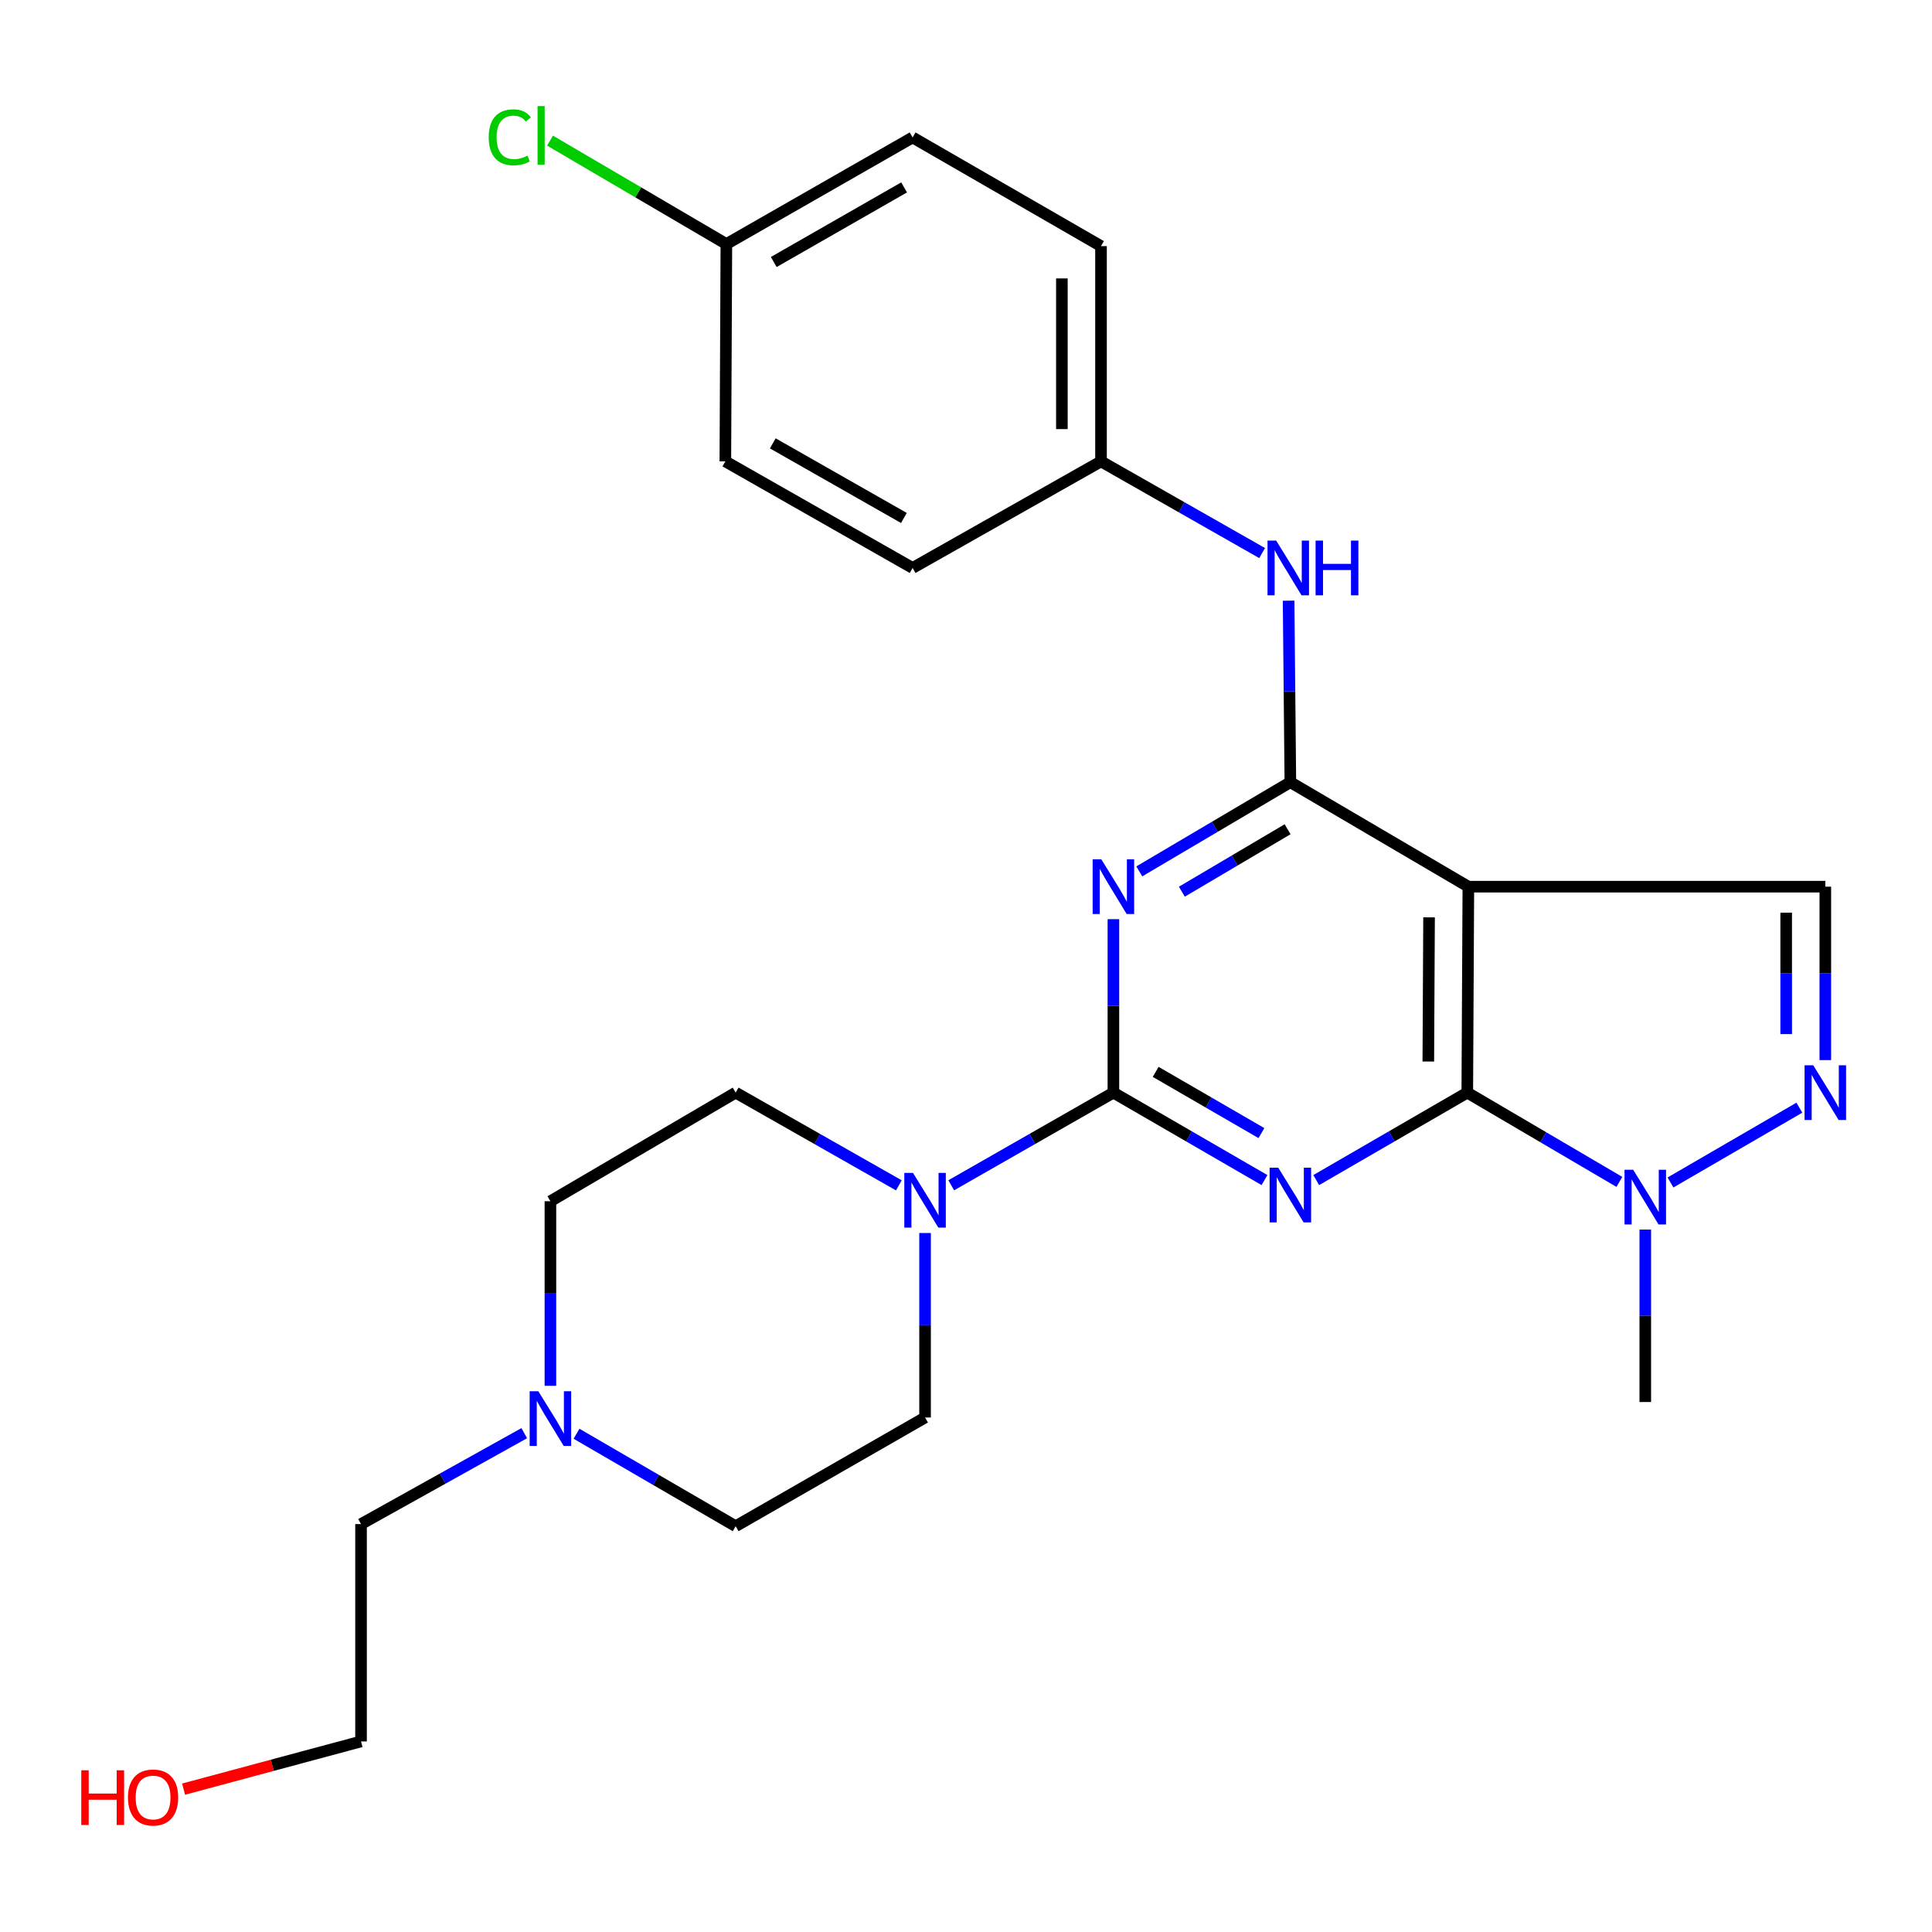 <?xml version='1.0' encoding='iso-8859-1'?>
<svg version='1.1' baseProfile='full'
              xmlns='http://www.w3.org/2000/svg'
                      xmlns:rdkit='http://www.rdkit.org/xml'
                      xmlns:xlink='http://www.w3.org/1999/xlink'
                  xml:space='preserve'
width='1000px' height='1000px' viewBox='0 0 1000 1000'>
<!-- END OF HEADER -->
<rect style='opacity:1.0;fill:#FFFFFF;stroke:none' width='1000' height='1000' x='0' y='0'> </rect>
<path class='bond-0' d='M 654.501,610.814 L 615.399,588.176' style='fill:none;fill-rule:evenodd;stroke:#0000FF;stroke-width:6px;stroke-linecap:butt;stroke-linejoin:miter;stroke-opacity:1' />
<path class='bond-0' d='M 615.399,588.176 L 576.297,565.538' style='fill:none;fill-rule:evenodd;stroke:#000000;stroke-width:6px;stroke-linecap:butt;stroke-linejoin:miter;stroke-opacity:1' />
<path class='bond-0' d='M 652.919,586.492 L 625.548,570.646' style='fill:none;fill-rule:evenodd;stroke:#0000FF;stroke-width:6px;stroke-linecap:butt;stroke-linejoin:miter;stroke-opacity:1' />
<path class='bond-0' d='M 625.548,570.646 L 598.177,554.8' style='fill:none;fill-rule:evenodd;stroke:#000000;stroke-width:6px;stroke-linecap:butt;stroke-linejoin:miter;stroke-opacity:1' />
<path class='bond-1' d='M 681.273,610.813 L 720.369,588.175' style='fill:none;fill-rule:evenodd;stroke:#0000FF;stroke-width:6px;stroke-linecap:butt;stroke-linejoin:miter;stroke-opacity:1' />
<path class='bond-1' d='M 720.369,588.175 L 759.465,565.538' style='fill:none;fill-rule:evenodd;stroke:#000000;stroke-width:6px;stroke-linecap:butt;stroke-linejoin:miter;stroke-opacity:1' />
<path class='bond-2' d='M 576.297,565.538 L 576.297,520.65' style='fill:none;fill-rule:evenodd;stroke:#000000;stroke-width:6px;stroke-linecap:butt;stroke-linejoin:miter;stroke-opacity:1' />
<path class='bond-2' d='M 576.297,520.65 L 576.297,475.762' style='fill:none;fill-rule:evenodd;stroke:#0000FF;stroke-width:6px;stroke-linecap:butt;stroke-linejoin:miter;stroke-opacity:1' />
<path class='bond-7' d='M 576.297,565.538 L 534.328,589.519' style='fill:none;fill-rule:evenodd;stroke:#000000;stroke-width:6px;stroke-linecap:butt;stroke-linejoin:miter;stroke-opacity:1' />
<path class='bond-7' d='M 534.328,589.519 L 492.358,613.501' style='fill:none;fill-rule:evenodd;stroke:#0000FF;stroke-width:6px;stroke-linecap:butt;stroke-linejoin:miter;stroke-opacity:1' />
<path class='bond-3' d='M 759.465,565.538 L 760.017,458.937' style='fill:none;fill-rule:evenodd;stroke:#000000;stroke-width:6px;stroke-linecap:butt;stroke-linejoin:miter;stroke-opacity:1' />
<path class='bond-3' d='M 739.293,549.443 L 739.679,474.822' style='fill:none;fill-rule:evenodd;stroke:#000000;stroke-width:6px;stroke-linecap:butt;stroke-linejoin:miter;stroke-opacity:1' />
<path class='bond-6' d='M 759.465,565.538 L 798.825,588.643' style='fill:none;fill-rule:evenodd;stroke:#000000;stroke-width:6px;stroke-linecap:butt;stroke-linejoin:miter;stroke-opacity:1' />
<path class='bond-6' d='M 798.825,588.643 L 838.184,611.748' style='fill:none;fill-rule:evenodd;stroke:#0000FF;stroke-width:6px;stroke-linecap:butt;stroke-linejoin:miter;stroke-opacity:1' />
<path class='bond-27' d='M 589.696,451.025 L 628.792,427.939' style='fill:none;fill-rule:evenodd;stroke:#0000FF;stroke-width:6px;stroke-linecap:butt;stroke-linejoin:miter;stroke-opacity:1' />
<path class='bond-27' d='M 628.792,427.939 L 667.887,404.854' style='fill:none;fill-rule:evenodd;stroke:#000000;stroke-width:6px;stroke-linecap:butt;stroke-linejoin:miter;stroke-opacity:1' />
<path class='bond-27' d='M 611.724,461.541 L 639.091,445.381' style='fill:none;fill-rule:evenodd;stroke:#0000FF;stroke-width:6px;stroke-linecap:butt;stroke-linejoin:miter;stroke-opacity:1' />
<path class='bond-27' d='M 639.091,445.381 L 666.458,429.221' style='fill:none;fill-rule:evenodd;stroke:#000000;stroke-width:6px;stroke-linecap:butt;stroke-linejoin:miter;stroke-opacity:1' />
<path class='bond-4' d='M 760.017,458.937 L 667.887,404.854' style='fill:none;fill-rule:evenodd;stroke:#000000;stroke-width:6px;stroke-linecap:butt;stroke-linejoin:miter;stroke-opacity:1' />
<path class='bond-8' d='M 760.017,458.937 L 944.783,458.937' style='fill:none;fill-rule:evenodd;stroke:#000000;stroke-width:6px;stroke-linecap:butt;stroke-linejoin:miter;stroke-opacity:1' />
<path class='bond-9' d='M 667.887,404.854 L 667.429,357.881' style='fill:none;fill-rule:evenodd;stroke:#000000;stroke-width:6px;stroke-linecap:butt;stroke-linejoin:miter;stroke-opacity:1' />
<path class='bond-9' d='M 667.429,357.881 L 666.972,310.908' style='fill:none;fill-rule:evenodd;stroke:#0000FF;stroke-width:6px;stroke-linecap:butt;stroke-linejoin:miter;stroke-opacity:1' />
<path class='bond-5' d='M 931.349,573.335 L 864.641,612.05' style='fill:none;fill-rule:evenodd;stroke:#0000FF;stroke-width:6px;stroke-linecap:butt;stroke-linejoin:miter;stroke-opacity:1' />
<path class='bond-26' d='M 944.783,548.713 L 944.783,503.825' style='fill:none;fill-rule:evenodd;stroke:#0000FF;stroke-width:6px;stroke-linecap:butt;stroke-linejoin:miter;stroke-opacity:1' />
<path class='bond-26' d='M 944.783,503.825 L 944.783,458.937' style='fill:none;fill-rule:evenodd;stroke:#000000;stroke-width:6px;stroke-linecap:butt;stroke-linejoin:miter;stroke-opacity:1' />
<path class='bond-26' d='M 924.527,535.247 L 924.527,503.825' style='fill:none;fill-rule:evenodd;stroke:#0000FF;stroke-width:6px;stroke-linecap:butt;stroke-linejoin:miter;stroke-opacity:1' />
<path class='bond-26' d='M 924.527,503.825 L 924.527,472.403' style='fill:none;fill-rule:evenodd;stroke:#000000;stroke-width:6px;stroke-linecap:butt;stroke-linejoin:miter;stroke-opacity:1' />
<path class='bond-18' d='M 851.595,636.432 L 851.595,681.057' style='fill:none;fill-rule:evenodd;stroke:#0000FF;stroke-width:6px;stroke-linecap:butt;stroke-linejoin:miter;stroke-opacity:1' />
<path class='bond-18' d='M 851.595,681.057 L 851.595,725.682' style='fill:none;fill-rule:evenodd;stroke:#000000;stroke-width:6px;stroke-linecap:butt;stroke-linejoin:miter;stroke-opacity:1' />
<path class='bond-11' d='M 478.811,638.213 L 478.811,685.954' style='fill:none;fill-rule:evenodd;stroke:#0000FF;stroke-width:6px;stroke-linecap:butt;stroke-linejoin:miter;stroke-opacity:1' />
<path class='bond-11' d='M 478.811,685.954 L 478.811,733.694' style='fill:none;fill-rule:evenodd;stroke:#000000;stroke-width:6px;stroke-linecap:butt;stroke-linejoin:miter;stroke-opacity:1' />
<path class='bond-12' d='M 465.252,613.537 L 423.013,589.538' style='fill:none;fill-rule:evenodd;stroke:#0000FF;stroke-width:6px;stroke-linecap:butt;stroke-linejoin:miter;stroke-opacity:1' />
<path class='bond-12' d='M 423.013,589.538 L 380.773,565.538' style='fill:none;fill-rule:evenodd;stroke:#000000;stroke-width:6px;stroke-linecap:butt;stroke-linejoin:miter;stroke-opacity:1' />
<path class='bond-13' d='M 653.279,286.277 L 611.581,262.545' style='fill:none;fill-rule:evenodd;stroke:#0000FF;stroke-width:6px;stroke-linecap:butt;stroke-linejoin:miter;stroke-opacity:1' />
<path class='bond-13' d='M 611.581,262.545 L 569.883,238.813' style='fill:none;fill-rule:evenodd;stroke:#000000;stroke-width:6px;stroke-linecap:butt;stroke-linejoin:miter;stroke-opacity:1' />
<path class='bond-10' d='M 284.896,717.285 L 284.896,669.522' style='fill:none;fill-rule:evenodd;stroke:#0000FF;stroke-width:6px;stroke-linecap:butt;stroke-linejoin:miter;stroke-opacity:1' />
<path class='bond-10' d='M 284.896,669.522 L 284.896,621.759' style='fill:none;fill-rule:evenodd;stroke:#000000;stroke-width:6px;stroke-linecap:butt;stroke-linejoin:miter;stroke-opacity:1' />
<path class='bond-23' d='M 271.351,741.803 L 229.11,765.336' style='fill:none;fill-rule:evenodd;stroke:#0000FF;stroke-width:6px;stroke-linecap:butt;stroke-linejoin:miter;stroke-opacity:1' />
<path class='bond-23' d='M 229.11,765.336 L 186.87,788.869' style='fill:none;fill-rule:evenodd;stroke:#000000;stroke-width:6px;stroke-linecap:butt;stroke-linejoin:miter;stroke-opacity:1' />
<path class='bond-28' d='M 298.408,742.107 L 339.591,766.034' style='fill:none;fill-rule:evenodd;stroke:#0000FF;stroke-width:6px;stroke-linecap:butt;stroke-linejoin:miter;stroke-opacity:1' />
<path class='bond-28' d='M 339.591,766.034 L 380.773,789.96' style='fill:none;fill-rule:evenodd;stroke:#000000;stroke-width:6px;stroke-linecap:butt;stroke-linejoin:miter;stroke-opacity:1' />
<path class='bond-15' d='M 478.811,733.694 L 380.773,789.96' style='fill:none;fill-rule:evenodd;stroke:#000000;stroke-width:6px;stroke-linecap:butt;stroke-linejoin:miter;stroke-opacity:1' />
<path class='bond-14' d='M 380.773,565.538 L 284.896,621.759' style='fill:none;fill-rule:evenodd;stroke:#000000;stroke-width:6px;stroke-linecap:butt;stroke-linejoin:miter;stroke-opacity:1' />
<path class='bond-19' d='M 569.883,238.813 L 472.363,293.976' style='fill:none;fill-rule:evenodd;stroke:#000000;stroke-width:6px;stroke-linecap:butt;stroke-linejoin:miter;stroke-opacity:1' />
<path class='bond-20' d='M 569.883,238.813 L 569.883,127.395' style='fill:none;fill-rule:evenodd;stroke:#000000;stroke-width:6px;stroke-linecap:butt;stroke-linejoin:miter;stroke-opacity:1' />
<path class='bond-20' d='M 549.627,222.1 L 549.627,144.108' style='fill:none;fill-rule:evenodd;stroke:#000000;stroke-width:6px;stroke-linecap:butt;stroke-linejoin:miter;stroke-opacity:1' />
<path class='bond-16' d='M 375.968,126.315 L 472.363,71.141' style='fill:none;fill-rule:evenodd;stroke:#000000;stroke-width:6px;stroke-linecap:butt;stroke-linejoin:miter;stroke-opacity:1' />
<path class='bond-16' d='M 400.49,135.619 L 467.966,96.996' style='fill:none;fill-rule:evenodd;stroke:#000000;stroke-width:6px;stroke-linecap:butt;stroke-linejoin:miter;stroke-opacity:1' />
<path class='bond-17' d='M 375.968,126.315 L 330.333,99.553' style='fill:none;fill-rule:evenodd;stroke:#000000;stroke-width:6px;stroke-linecap:butt;stroke-linejoin:miter;stroke-opacity:1' />
<path class='bond-17' d='M 330.333,99.553 L 284.699,72.792' style='fill:none;fill-rule:evenodd;stroke:#00CC00;stroke-width:6px;stroke-linecap:butt;stroke-linejoin:miter;stroke-opacity:1' />
<path class='bond-29' d='M 375.968,126.315 L 375.439,238.813' style='fill:none;fill-rule:evenodd;stroke:#000000;stroke-width:6px;stroke-linecap:butt;stroke-linejoin:miter;stroke-opacity:1' />
<path class='bond-22' d='M 472.363,293.976 L 375.439,238.813' style='fill:none;fill-rule:evenodd;stroke:#000000;stroke-width:6px;stroke-linecap:butt;stroke-linejoin:miter;stroke-opacity:1' />
<path class='bond-22' d='M 467.844,268.098 L 399.997,229.483' style='fill:none;fill-rule:evenodd;stroke:#000000;stroke-width:6px;stroke-linecap:butt;stroke-linejoin:miter;stroke-opacity:1' />
<path class='bond-21' d='M 569.883,127.395 L 472.363,71.141' style='fill:none;fill-rule:evenodd;stroke:#000000;stroke-width:6px;stroke-linecap:butt;stroke-linejoin:miter;stroke-opacity:1' />
<path class='bond-25' d='M 186.87,788.869 L 186.87,901.367' style='fill:none;fill-rule:evenodd;stroke:#000000;stroke-width:6px;stroke-linecap:butt;stroke-linejoin:miter;stroke-opacity:1' />
<path class='bond-24' d='M 95.019,926.056 L 140.944,913.711' style='fill:none;fill-rule:evenodd;stroke:#FF0000;stroke-width:6px;stroke-linecap:butt;stroke-linejoin:miter;stroke-opacity:1' />
<path class='bond-24' d='M 140.944,913.711 L 186.87,901.367' style='fill:none;fill-rule:evenodd;stroke:#000000;stroke-width:6px;stroke-linecap:butt;stroke-linejoin:miter;stroke-opacity:1' />
<path  class='atom-0' d='M 661.627 604.403
L 670.907 619.403
Q 671.827 620.883, 673.307 623.563
Q 674.787 626.243, 674.867 626.403
L 674.867 604.403
L 678.627 604.403
L 678.627 632.723
L 674.747 632.723
L 664.787 616.323
Q 663.627 614.403, 662.387 612.203
Q 661.187 610.003, 660.827 609.323
L 660.827 632.723
L 657.147 632.723
L 657.147 604.403
L 661.627 604.403
' fill='#0000FF'/>
<path  class='atom-3' d='M 570.037 444.777
L 579.317 459.777
Q 580.237 461.257, 581.717 463.937
Q 583.197 466.617, 583.277 466.777
L 583.277 444.777
L 587.037 444.777
L 587.037 473.097
L 583.157 473.097
L 573.197 456.697
Q 572.037 454.777, 570.797 452.577
Q 569.597 450.377, 569.237 449.697
L 569.237 473.097
L 565.557 473.097
L 565.557 444.777
L 570.037 444.777
' fill='#0000FF'/>
<path  class='atom-6' d='M 938.523 551.378
L 947.803 566.378
Q 948.723 567.858, 950.203 570.538
Q 951.683 573.218, 951.763 573.378
L 951.763 551.378
L 955.523 551.378
L 955.523 579.698
L 951.643 579.698
L 941.683 563.298
Q 940.523 561.378, 939.283 559.178
Q 938.083 556.978, 937.723 556.298
L 937.723 579.698
L 934.043 579.698
L 934.043 551.378
L 938.523 551.378
' fill='#0000FF'/>
<path  class='atom-7' d='M 845.335 605.461
L 854.615 620.461
Q 855.535 621.941, 857.015 624.621
Q 858.495 627.301, 858.575 627.461
L 858.575 605.461
L 862.335 605.461
L 862.335 633.781
L 858.455 633.781
L 848.495 617.381
Q 847.335 615.461, 846.095 613.261
Q 844.895 611.061, 844.535 610.381
L 844.535 633.781
L 840.855 633.781
L 840.855 605.461
L 845.335 605.461
' fill='#0000FF'/>
<path  class='atom-8' d='M 472.551 607.081
L 481.831 622.081
Q 482.751 623.561, 484.231 626.241
Q 485.711 628.921, 485.791 629.081
L 485.791 607.081
L 489.551 607.081
L 489.551 635.401
L 485.671 635.401
L 475.711 619.001
Q 474.551 617.081, 473.311 614.881
Q 472.111 612.681, 471.751 612.001
L 471.751 635.401
L 468.071 635.401
L 468.071 607.081
L 472.551 607.081
' fill='#0000FF'/>
<path  class='atom-10' d='M 660.547 279.816
L 669.827 294.816
Q 670.747 296.296, 672.227 298.976
Q 673.707 301.656, 673.787 301.816
L 673.787 279.816
L 677.547 279.816
L 677.547 308.136
L 673.667 308.136
L 663.707 291.736
Q 662.547 289.816, 661.307 287.616
Q 660.107 285.416, 659.747 284.736
L 659.747 308.136
L 656.067 308.136
L 656.067 279.816
L 660.547 279.816
' fill='#0000FF'/>
<path  class='atom-10' d='M 680.947 279.816
L 684.787 279.816
L 684.787 291.856
L 699.267 291.856
L 699.267 279.816
L 703.107 279.816
L 703.107 308.136
L 699.267 308.136
L 699.267 295.056
L 684.787 295.056
L 684.787 308.136
L 680.947 308.136
L 680.947 279.816
' fill='#0000FF'/>
<path  class='atom-11' d='M 278.636 720.097
L 287.916 735.097
Q 288.836 736.577, 290.316 739.257
Q 291.796 741.937, 291.876 742.097
L 291.876 720.097
L 295.636 720.097
L 295.636 748.417
L 291.756 748.417
L 281.796 732.017
Q 280.636 730.097, 279.396 727.897
Q 278.196 725.697, 277.836 725.017
L 277.836 748.417
L 274.156 748.417
L 274.156 720.097
L 278.636 720.097
' fill='#0000FF'/>
<path  class='atom-18' d='M 252.96 71.063
Q 252.96 64.023, 256.24 60.343
Q 259.56 56.623, 265.84 56.623
Q 271.68 56.623, 274.8 60.743
L 272.16 62.903
Q 269.88 59.903, 265.84 59.903
Q 261.56 59.903, 259.28 62.783
Q 257.04 65.623, 257.04 71.063
Q 257.04 76.663, 259.36 79.543
Q 261.72 82.423, 266.28 82.423
Q 269.4 82.423, 273.04 80.543
L 274.16 83.543
Q 272.68 84.503, 270.44 85.063
Q 268.2 85.623, 265.72 85.623
Q 259.56 85.623, 256.24 81.863
Q 252.96 78.103, 252.96 71.063
' fill='#00CC00'/>
<path  class='atom-18' d='M 278.24 54.903
L 281.92 54.903
L 281.92 85.263
L 278.24 85.263
L 278.24 54.903
' fill='#00CC00'/>
<path  class='atom-25' d='M 42.073 916.299
L 45.913 916.299
L 45.913 928.339
L 60.393 928.339
L 60.393 916.299
L 64.233 916.299
L 64.233 944.619
L 60.393 944.619
L 60.393 931.539
L 45.913 931.539
L 45.913 944.619
L 42.073 944.619
L 42.073 916.299
' fill='#FF0000'/>
<path  class='atom-25' d='M 66.233 930.379
Q 66.233 923.579, 69.593 919.779
Q 72.953 915.979, 79.233 915.979
Q 85.513 915.979, 88.873 919.779
Q 92.233 923.579, 92.233 930.379
Q 92.233 937.259, 88.833 941.179
Q 85.433 945.059, 79.233 945.059
Q 72.993 945.059, 69.593 941.179
Q 66.233 937.299, 66.233 930.379
M 79.233 941.859
Q 83.553 941.859, 85.873 938.979
Q 88.233 936.059, 88.233 930.379
Q 88.233 924.819, 85.873 922.019
Q 83.553 919.179, 79.233 919.179
Q 74.913 919.179, 72.553 921.979
Q 70.233 924.779, 70.233 930.379
Q 70.233 936.099, 72.553 938.979
Q 74.913 941.859, 79.233 941.859
' fill='#FF0000'/>
</svg>
